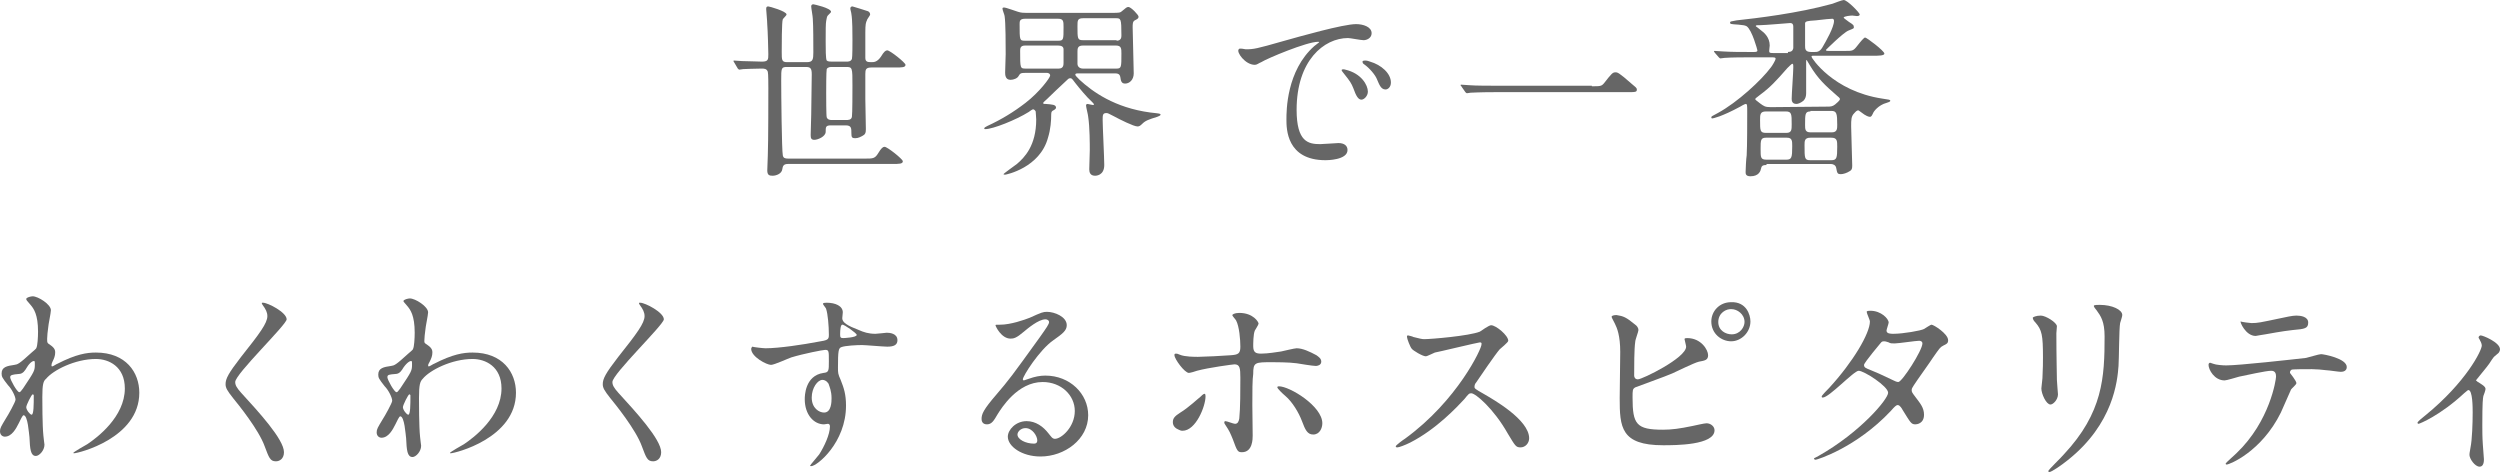 <?xml version="1.0" encoding="utf-8"?>
<!-- Generator: Adobe Illustrator 21.1.0, SVG Export Plug-In . SVG Version: 6.00 Build 0)  -->
<svg version="1.1" id="レイヤー_1" xmlns="http://www.w3.org/2000/svg" xmlns:xlink="http://www.w3.org/1999/xlink" x="0px"
	 y="0px" viewBox="0 0 466.6 88.1" style="enable-background:new 0 0 466.6 88.1;" xml:space="preserve">
<style type="text/css">
	.st0{fill:#666666;}
</style>
<g>
	<g>
		<path class="st0" d="M137,11.6c-0.1-0.1-0.1-0.2-0.1-0.2c0-0.1,0-0.1,0.1-0.1c0.2,0,1.3,0.1,1.5,0.1c1,0,2.9,0.1,3.7,0.1
			c1.2,0,1.2-0.4,1.2-1.4c0-0.6-0.1-4.4-0.2-5.5c0-0.7-0.2-2.6-0.2-2.9c0-0.4,0.1-0.5,0.4-0.5c0.2,0,3.4,0.9,3.4,1.5
			c0,0.2-0.6,0.7-0.7,0.9c-0.2,0.4-0.2,5.1-0.2,6.1c0,1.5,0,1.9,1,1.9h3.7c1.1,0,1.2-0.5,1.2-1.8c0-1.5,0-5-0.1-6.3
			c0-0.4-0.3-2-0.3-2.3c0-0.2,0.1-0.4,0.4-0.4c0.1,0,3.3,0.7,3.3,1.4c0,0.1-0.1,0.2-0.6,0.7c-0.2,0.2-0.2,0.6-0.3,1
			c-0.1,0.5-0.1,1.8-0.1,3.8c0,1.4,0,3.3,0.2,3.6c0.2,0.2,0.7,0.2,0.9,0.2h2.8c0.3,0,0.8,0,1-0.5c0.1-0.3,0.1-2.9,0.1-3.5
			c0-1.3,0-3.8-0.2-4.9c0-0.2-0.2-0.8-0.2-1c0-0.3,0.2-0.4,0.4-0.4c0.1,0,2.6,0.8,2.9,0.9c0.2,0.1,0.4,0.3,0.4,0.6
			c0,0.2-0.6,0.9-0.6,1.1c-0.2,0.4-0.3,0.7-0.3,2.3v4.7c0,0.8,0.5,0.8,1.2,0.8c0.4,0,1,0,1.7-1c0.6-1,0.9-1.2,1.2-1.2
			c0.5,0,3.4,2.3,3.4,2.7c0,0.5-0.7,0.5-1.9,0.5h-4.5c-1,0-1.1,0.4-1.1,1.2v4.7c0,0.9,0.1,4.8,0.1,5.6c0,0.7-0.1,1-0.7,1.3
			c-0.2,0.1-0.7,0.4-1.3,0.4s-0.7-0.2-0.7-0.9c0-1,0-1.5-1.1-1.5h-2.7c-1,0-1,0.3-1,1.2c0,0.9-1.5,1.5-2.1,1.5s-0.7-0.3-0.7-0.9
			s0.1-3.3,0.1-3.8c0-0.7,0.1-7.1,0.1-7.5c0-1.1-0.2-1.4-1.1-1.4h-3.5c-1.1,0-1.1,0.2-1.1,2.5c0,2.4,0.1,13.1,0.3,14
			c0.1,0.5,0.4,0.6,1,0.6h14.4c1.4,0,1.8,0,2.4-1c0.6-1,0.9-1.2,1.2-1.2c0.5,0,3.4,2.3,3.4,2.7c0,0.5-0.7,0.5-1.9,0.5h-19.5
			c-0.9,0-1,0.4-1.1,1c-0.1,0.8-1.1,1.2-1.8,1.2c-0.6,0-1-0.1-1-1c0-0.4,0.1-2.4,0.1-2.8c0.1-2.4,0.1-11.4,0.1-12.5
			c0-0.5,0-2.8-0.1-3.1c-0.2-0.6-0.7-0.6-1.2-0.6c-1.5,0-3,0.1-3.4,0.1c-0.1,0-0.6,0.1-0.7,0.1c-0.1,0-0.2-0.1-0.3-0.2L137,11.6z
			 M157.9,22.4c0.4,0,1,0,1.1-0.6c0.1-0.5,0.1-4.9,0.1-5.8c0-3.4,0-3.5-1.2-3.5h-2.6c-0.3,0-0.8,0-1,0.4c-0.1,0.4-0.1,3.8-0.1,4.5
			s0,4.2,0.1,4.5c0.2,0.5,0.7,0.5,1,0.5H157.9z"/>
		<path class="st0" d="M201.1,13.7c-0.3,0-0.4,0.1-0.4,0.2c0,0.2,0.1,0.3,0.8,1c2.4,2.2,6.5,5.2,13.2,6.1c1.8,0.2,1.9,0.2,1.9,0.4
			c0,0.2-0.4,0.3-0.6,0.4c-1.6,0.5-2.2,0.7-2.8,1.3c-0.4,0.4-0.6,0.5-0.9,0.5c-0.7,0-3.3-1.3-4.4-1.9c-1-0.5-1.1-0.6-1.4-0.6
			c-0.7,0-0.7,0.4-0.7,1.3c0,1.2,0.3,7.1,0.3,8.4c0,2-1.6,2-1.7,2c-0.9,0-1.1-0.6-1.1-1.2c0-0.5,0.1-3,0.1-3.6c0-1,0-4.3-0.3-6.2
			c0-0.3-0.4-1.8-0.4-2.1c0-0.2,0.1-0.3,0.3-0.3c0.1,0,0.8,0.2,1,0.2c0.1,0,0.2-0.1,0.2-0.1c0-0.1-0.4-0.5-0.5-0.6
			c-0.8-0.7-2.3-2.5-3-3.4c-0.4-0.5-0.6-0.9-0.9-0.9s-0.4,0.1-0.5,0.2c-1.3,1.2-3.3,3.1-3.9,3.7c-0.1,0.1-0.7,0.6-0.7,0.7
			c0,0.2,0.1,0.2,0.5,0.2c1.1,0.1,1.9,0.1,1.9,0.7c0,0.1-0.1,0.3-0.5,0.5c-0.2,0.1-0.4,0.2-0.4,0.7c0,1.2-0.1,2.8-0.6,4.4
			c-1.5,5.6-7.8,6.9-8,6.9c-0.1,0-0.3,0-0.3-0.1s2.1-1.6,2.5-1.9c1.4-1.2,3.6-3.4,3.6-8.3c0-0.5-0.1-1.2-0.1-1.5
			c-0.1-0.2-0.3-0.4-0.5-0.4c-0.1,0-0.7,0.4-0.8,0.5c-2.4,1.5-6.7,3.2-8.1,3.2c-0.1,0-0.2,0-0.2-0.1c0-0.2,0.2-0.3,0.6-0.5
			c2.6-1.2,4.9-2.6,7.1-4.3c2.6-2,4.6-4.7,4.6-5.1c0-0.4-0.4-0.5-0.6-0.5h-4c-0.9,0-1,0.1-1.3,0.6c-0.2,0.4-0.9,0.7-1.5,0.7
			c-1,0-1-1-1-1.4c0-0.5,0.1-2.8,0.1-3.4c0-1.6,0-5.9-0.2-7.1c0-0.2-0.4-1.1-0.4-1.4c0-0.2,0.2-0.2,0.3-0.2c0.4,0,2.2,0.7,2.6,0.8
			c0.6,0.2,1.1,0.2,1.5,0.2h15.9c1.5,0,1.7,0,2.1-0.4c0.6-0.5,0.8-0.7,1.1-0.7c0.5,0,1.9,1.5,1.9,1.8s-0.1,0.4-0.7,0.7
			c-0.4,0.2-0.4,0.7-0.4,1.3c0,1.2,0.2,7.2,0.2,8.6c0,1.2-0.8,1.9-1.6,1.9c-0.7,0-0.8-0.5-0.9-1.2c-0.1-0.6-0.5-0.7-0.9-0.7
			C208.2,13.7,201.1,13.7,201.1,13.7z M197.5,7.6c1,0,1-0.2,1-2.5c0-1.1,0-1.6-1-1.6h-6.2c-1,0-1,0.5-1,1c0,3,0,3.1,1,3.1H197.5z
			 M197.6,12.8c0.9,0,0.9-0.7,0.9-1.1c0-0.3,0-2.3,0-2.5c0-0.5-0.4-0.7-1-0.7h-6.2c-0.9,0-0.9,0.6-0.9,1c0,3.3,0,3.3,1.1,3.3H197.6z
			 M208.4,7.6c0.9,0,0.9-0.7,0.9-1c0-3.2-0.1-3.2-1.1-3.2h-6c-1.1,0-1.1,0.4-1.1,1.5c0,2.3,0,2.6,1,2.6h6.3V7.6z M208.4,12.8
			c0.9,0,0.9-0.3,0.9-2.8c0-0.9,0-1.5-1-1.5h-6.2c-1,0-1,0.6-1,1.2v2.2c0,0.6,0.5,0.9,1,0.9C202.1,12.8,208.4,12.8,208.4,12.8z"/>
		<path class="st0" d="M232.5,9.2c1.5,0,2-0.1,6.9-1.5c3.2-0.9,11.3-3.2,13.7-3.2c1.3,0,2.9,0.5,2.9,1.7c0,0.9-0.9,1.3-1.5,1.3
			c-0.5,0-2.5-0.4-2.9-0.4c-4.5,0-9.6,4.2-9.6,13.4c0,6,2.2,6.4,4.4,6.4c0.5,0,3.1-0.2,3.4-0.2c1.1,0,1.7,0.5,1.7,1.3
			c0,1.9-3.9,1.9-4.1,1.9c-7.3,0-7.3-5.9-7.3-7.6c0-1.6,0-9.1,5.2-13.7c0.1-0.1,0.9-0.7,0.9-0.7c0-0.1-0.1-0.1-0.2-0.1
			c-2.1,0-9.5,3.1-10.6,3.8c-0.5,0.2-0.8,0.5-1.2,0.5c-1.8,0-3.5-2.4-3-2.9C231.3,8.9,232.3,9.2,232.5,9.2z M255.3,17.1
			c0,0.8-0.7,1.5-1.2,1.5c-0.6,0-1-0.7-1.5-2.1c-0.4-1-0.6-1.3-1.8-2.8c-0.1-0.1-0.4-0.5-0.4-0.6c0-0.2,0.4-0.2,0.7-0.1
			C254.1,13.7,255.3,15.9,255.3,17.1z M259.6,15.4c0,0.9-0.6,1.3-1,1.3c-0.9,0-1.2-1-1.6-1.9c-0.3-0.8-1.4-2.1-2.4-2.8
			c-0.2-0.1-0.3-0.3-0.3-0.5s0.4-0.2,0.5-0.2c0.3,0,0.7,0.1,0.9,0.2C257.8,12.1,259.6,13.7,259.6,15.4z"/>
		<path class="st0" d="M297.1,16.1c1.6,0,1.8,0,2.3-0.6c1.4-1.8,1.6-2,2.1-2c0.4,0,0.6,0,3.1,2.2c0.6,0.5,0.9,0.7,0.9,1
			c0,0.5-0.2,0.5-2,0.5H279c-3,0-4.1,0.1-4.5,0.1c-0.1,0-0.6,0.1-0.7,0.1s-0.2-0.1-0.3-0.2l-0.7-1c0-0.1-0.2-0.2-0.2-0.3
			c0-0.1,0.1-0.1,0.1-0.1c0.2,0,1.3,0.1,1.5,0.1c1.1,0.1,3.9,0.1,5,0.1h17.9V16.1z"/>
		<path class="st0" d="M329.7,30.8c-0.4,0-0.9,0-1,0.6c-0.1,0.5-0.4,1.5-2,1.5c-0.9,0-0.9-0.5-0.9-0.8c0-0.4,0.1-2.6,0.2-3.1
			c0.1-1.7,0.1-6.3,0.1-8.1c0-1.3,0-1.5-0.3-1.5c-0.1,0-0.9,0.4-1,0.5c-3.5,1.9-5.1,2.2-5.2,2.2c-0.2,0-0.2-0.1-0.2-0.2
			c0-0.2,0.1-0.2,1.2-0.8c3.7-2,8.2-6.2,9.9-8.5c0.2-0.2,0.9-1.4,0.9-1.6c0-0.3-0.2-0.3-0.9-0.3h-4.1c-0.8,0-3.2,0-4.5,0.1
			c-0.1,0-0.7,0.1-0.8,0.1c-0.1,0-0.2-0.1-0.3-0.2l-0.7-0.8c-0.2-0.2-0.2-0.3-0.2-0.3s0-0.1,0.1-0.1c0.2,0,1.4,0.1,1.6,0.1
			c1.6,0.1,3.2,0.1,4.9,0.1h0.8c0.4,0,0.7,0,0.7-0.3c0-0.1-1-3.8-2-4.5c-0.4-0.2-0.6-0.2-1.5-0.3c-1.5-0.1-1.6-0.1-1.6-0.4
			c0-0.2,0.1-0.2,1.2-0.4c3.7-0.4,11.4-1.3,17.9-3.1c0.3-0.1,1.8-0.7,2.1-0.7c0.7,0,3,2.4,3,2.7c0,0.1-0.1,0.3-0.5,0.3
			c-0.1,0-0.8-0.1-0.9-0.1c-0.2,0-1.6,0.1-1.6,0.4c0,0.1,0.9,0.7,1,0.8c0.8,0.5,0.9,0.6,0.9,1c0,0.2,0,0.2-1,0.6s-4.2,3.6-4.2,3.6
			c0,0.2,0.1,0.2,0.6,0.2h3.1c1.2,0,1.4,0,2.1-0.9c0.7-0.9,1.3-1.6,1.5-1.6c0.3,0,3.6,2.5,3.6,3c0,0.4-1.1,0.4-2.1,0.4h-11.1
			c-0.3,0-0.4,0-0.4,0.2s4,6.4,13.2,7.8c1.3,0.2,1.5,0.2,1.5,0.4c0,0.2-0.4,0.3-0.7,0.4c-1.5,0.4-2.4,1.6-2.5,1.9
			c-0.2,0.4-0.3,0.7-0.6,0.7c-0.2,0-0.7-0.1-1.7-0.9c-0.4-0.3-0.4-0.3-0.5-0.3c-0.3,0-0.6,0.4-0.7,0.5c-0.6,0.6-0.6,1.2-0.6,2.5
			c0,1.2,0.2,6.2,0.2,7.3c0,0.6-0.1,0.8-0.4,1c-0.6,0.4-1.3,0.6-1.7,0.6c-0.7,0-0.7-0.2-0.9-1.2c-0.1-0.5-0.6-0.7-1-0.7h-12V30.8z
			 M341,19.9c0.6,0,1,0,1.5-0.4c0.2-0.2,0.9-0.7,0.9-1c0-0.1,0-0.2-0.5-0.6c-2.3-2-3.6-3.2-5.1-5.7c-0.1-0.2-0.6-1-0.6-1
			c-0.1,0-0.1,0.1-0.1,0.4c0,0.9,0,4.9,0,5.8c0,0.5-0.1,1-0.5,1.4c-0.5,0.4-1,0.6-1.3,0.6c-0.9,0-0.9-0.7-0.9-1
			c0-0.8,0.3-4.9,0.3-5.8c0-0.5,0-0.7-0.2-0.7c-0.1,0-0.8,0.7-0.9,0.8c-2.1,2.4-3.2,3.6-5.1,5c-0.8,0.6-0.9,0.7-0.9,0.8
			c0,0.1,0.1,0.2,0.9,0.8c0.7,0.5,0.9,0.7,2,0.7L341,19.9L341,19.9z M333.7,9.7c0.6,0,0.9-0.2,1-0.7c0-0.1,0-0.5,0-4
			c0-0.4-0.1-0.7-0.6-0.7c-0.2,0-4.7,0.4-5.6,0.4c-0.7,0-0.8,0-0.8,0.2c0,0,0.7,0.5,0.9,0.7c0.7,0.5,1.7,1.4,1.7,2.9
			c0,0.1-0.1,0.8-0.1,1c0,0.4,0.2,0.4,0.9,0.4h2.6V9.7z M329.6,20.8c-1.1,0-1.1,0.6-1.1,1.6c0,2,0,2.4,1.1,2.4h3.8c1,0,1-0.6,1-1.6
			c0-1.9,0-2.4-1.1-2.4H329.6z M329.6,25.7c-1,0-1,0.5-1,2.1s0,2,1.1,2h3.7c1,0,1.1-0.4,1.1-2.5c0-1,0-1.6-1-1.6H329.6z M337.9,20.8
			c-1,0-1,0.5-1,2.5c0,0.8,0,1.4,1,1.4h4c1,0,1-0.7,1-1.4c0-2.1-0.1-2.6-1.1-2.6h-3.9V20.8z M341.8,29.9c1,0,1.1-0.4,1.1-2.5
			c0-1.1,0-1.7-1.1-1.7h-3.9c-1.1,0-1.1,0.6-1.1,1.4c0,2.5,0,2.8,1.1,2.8C337.9,29.9,341.8,29.9,341.8,29.9z M338.7,9.7
			c0.4,0,0.9,0,1.4-0.8c0.7-1.2,2.2-3.8,2.2-5c0-0.2-0.1-0.4-0.3-0.4c-0.2,0-1.6,0.1-3.1,0.3c-1.7,0.1-1.9,0.2-2,0.5
			c0,0.1,0,2.8,0,4.2c0,0.6,0,1.2,1.1,1.2C338,9.7,338.7,9.7,338.7,9.7z"/>
	</g>
	<g>
		<path class="st0" d="M9.4,64.4c0.9,0.6,0.9,1.1,0.9,1.4c0,0.6-0.2,1.1-0.5,1.7c-0.1,0.2-0.2,0.5-0.2,0.7c0,0.1,0.1,0.2,0.1,0.2
			c0.2,0,0.9-0.5,1-0.5c3.5-1.8,5.5-2.1,7.2-2.1c5.6,0,8.1,3.7,8.1,7.5c0,8.5-11.4,11.3-12.2,11.3c-0.1,0-0.1,0-0.1-0.1
			s2.2-1.4,2.6-1.6c1.8-1.2,7-5.1,7-10.4c0-4.1-3-5.5-5.4-5.5c-3.9,0-8,2.1-9.3,3.7c-0.5,0.4-0.7,1-0.7,3.4c0,0.8,0,5.3,0.2,7.2
			c0,0.3,0.2,1.5,0.2,1.7c0,1.1-1,2.1-1.6,2.1c-1,0-1.1-1.3-1.2-3.5c-0.1-0.7-0.3-4.1-1.1-4.1c-0.2,0-0.6,0.9-0.9,1.5
			c-0.5,1-1.3,2.5-2.6,2.5c-0.4,0-0.9-0.3-0.9-1c0-0.6,0.2-0.9,1.1-2.4c0.4-0.6,1.8-3.1,1.8-3.5c0-0.6-0.7-2-1.4-2.7
			c-1.1-1.4-1.2-1.6-1.2-2.2c0-1.2,1-1.4,2.4-1.6C3.3,68,3.5,68,5.9,65.8c0.2-0.2,0.9-0.7,0.9-0.9c0.2-0.4,0.3-1.9,0.3-3
			c0-3.2-0.8-4.3-1.4-5C5,56.1,4.9,56,4.9,55.8c0-0.3,0.9-0.5,1.2-0.5c1,0,3.4,1.5,3.4,2.6c0,0.5-0.5,2.8-0.5,3.2
			c-0.1,0.6-0.2,1.7-0.2,2.1C8.8,64,8.8,64,9.4,64.4z M5,68.6c-0.3,0.5-0.7,1.2-1.5,1.2c-1.2,0.1-1.6,0.2-1.6,0.6
			c0,0.5,1.3,2.8,1.7,2.8c0.2,0,0.3-0.2,0.7-0.7c2.2-3.3,2.2-3.3,2.2-4.6c0-0.3,0-0.5-0.1-0.5C6.2,67.3,5.6,67.6,5,68.6z M4.9,76
			c0,0.5,0.7,1.4,1,1.4c0.4,0,0.4-1.9,0.4-3.6c0-0.1-0.1-0.2-0.2-0.2C5.9,73.6,4.9,75.6,4.9,76z"/>
		<path class="st0" d="M49.1,56.5c0.9,0,4.4,1.8,4.4,3.1c0,1-9.6,10.2-9.6,11.7c0,0.6,0.3,1.1,1.1,2c3.2,3.5,8,8.7,8,11.1
			c0,1.2-0.8,1.7-1.5,1.7c-1.1,0-1.3-0.7-2.1-2.8c-1.1-3.1-5-7.9-5.9-9c-1.1-1.4-1.4-1.9-1.4-2.6c0-1,0.5-2,2.9-5.1
			c3.5-4.4,4.9-6.3,4.9-7.6c0-0.7-0.3-1.3-0.9-2.1c-0.1-0.2-0.2-0.3-0.1-0.4C48.9,56.5,49,56.5,49.1,56.5z"/>
		<path class="st0" d="M79.8,64.4c0.9,0.6,0.9,1.1,0.9,1.4c0,0.6-0.2,1.1-0.5,1.7c-0.1,0.2-0.3,0.5-0.3,0.7c0,0.1,0.1,0.2,0.1,0.2
			c0.2,0,0.9-0.5,1-0.5c3.5-1.8,5.5-2.1,7.2-2.1c5.6,0,8.1,3.7,8.1,7.5c0,8.5-11.4,11.3-12.2,11.3c-0.1,0-0.1,0-0.1-0.1
			s2.2-1.4,2.6-1.6c1.8-1.2,7-5.1,7-10.4c0-4.1-3-5.5-5.4-5.5c-3.9,0-8,2.1-9.3,3.7c-0.5,0.5-0.7,1.1-0.7,3.6c0,0.8,0,5.3,0.2,7.2
			c0,0.3,0.2,1.5,0.2,1.7c0,1.1-1,2.1-1.6,2.1c-1,0-1.1-1.3-1.2-3.5c-0.1-0.7-0.3-4.1-1.1-4.1c-0.2,0-0.6,0.9-0.9,1.5
			c-0.5,1-1.3,2.5-2.6,2.5c-0.4,0-0.9-0.3-0.9-1c0-0.6,0.2-0.9,1.1-2.4c0.4-0.6,1.8-3.1,1.8-3.5c0-0.6-0.7-2-1.4-2.7
			c-1.1-1.4-1.2-1.6-1.2-2.2c0-1.2,1-1.4,2.4-1.6c0.6-0.1,0.8-0.1,3.2-2.3c0.2-0.2,0.9-0.7,0.9-0.9c0.2-0.4,0.3-1.9,0.3-3
			c0-3.2-0.8-4.3-1.4-5s-0.7-0.8-0.7-0.9c0-0.3,0.9-0.5,1.2-0.5c1,0,3.4,1.5,3.4,2.6c0,0.5-0.5,2.8-0.5,3.2
			c-0.1,0.6-0.2,1.7-0.2,2.1C79.2,64,79.2,64,79.8,64.4z M75.3,68.6c-0.3,0.5-0.7,1.2-1.5,1.2c-1.1,0.1-1.5,0.1-1.5,0.6
			s1.3,2.8,1.7,2.8c0.2,0,0.3-0.2,0.7-0.7c2.2-3.3,2.2-3.3,2.2-4.6c0-0.3,0-0.5-0.1-0.5C76.6,67.3,76,67.6,75.3,68.6z M75.2,76
			c0,0.5,0.7,1.4,1,1.4c0.4,0,0.4-1.9,0.4-3.6c0-0.1-0.1-0.2-0.2-0.2C76.2,73.6,75.2,75.6,75.2,76z"/>
		<path class="st0" d="M119.5,56.5c0.9,0,4.4,1.8,4.4,3.1c0,1-9.6,10.2-9.6,11.7c0,0.6,0.3,1.1,1.1,2c3.2,3.5,8,8.7,8,11.1
			c0,1.2-0.8,1.7-1.5,1.7c-1.1,0-1.3-0.7-2.1-2.8c-1.1-3.1-5-7.9-5.9-9c-1.1-1.4-1.4-1.9-1.4-2.6c0-1,0.5-2,2.9-5.1
			c3.5-4.4,4.9-6.3,4.9-7.6c0-0.7-0.3-1.3-0.9-2.1c-0.1-0.2-0.2-0.3-0.1-0.4C119.2,56.5,119.4,56.5,119.5,56.5z"/>
		<path class="st0" d="M142.9,65c2.5,0,7.1-0.7,9.7-1.2c1.9-0.3,2.1-0.4,2.1-1.3c0-1.7-0.2-3.9-0.5-4.8c0-0.2-0.6-0.8-0.6-1
			s0.5-0.2,0.7-0.2c1.6,0,3,0.6,3,1.8c0,0.2-0.1,0.9-0.1,1.1c0,0.8,1,1.4,3.1,2.2c0.9,0.4,1.8,0.7,3.1,0.7c0.4,0,1.9-0.2,2.1-0.2
			c0.5,0,2,0.1,2,1.4c0,0.9-0.7,1.2-1.9,1.2c-0.7,0-4.1-0.3-4.7-0.3c-0.9,0-3.2,0.1-3.9,0.4c-0.5,0.2-0.6,0.7-0.6,3.8
			c0,1,0,1.2,0.5,2.3c0.6,1.5,1,2.7,1,4.8c0,6.9-5.4,11.3-6.5,11.3c-0.1,0-0.2,0-0.2-0.1s1.5-1.8,1.7-2.1c0.9-1.4,2-3.7,2-5.2
			c0-0.1,0-0.5-0.4-0.5c-0.1,0-0.6,0.1-0.7,0.1c-1.9,0-3.6-1.8-3.6-4.7c0-0.5,0-4.4,3.5-4.9c1-0.1,1-0.4,1-2.2c0-1.9,0-2.1-0.7-2.1
			c-0.4,0-4,0.7-6.3,1.4c-0.6,0.2-3.2,1.4-3.8,1.4c-0.8,0-3.7-1.5-3.7-3c0-0.1,0.1-0.3,0.2-0.4C140.7,64.8,142.4,65,142.9,65z
			 M153.5,70.9c-0.9,0-2,1.5-2,3.3c0,2,1.4,2.8,2.3,2.8c1.4,0,1.4-2.1,1.4-2.7c0-1.3-0.4-2.2-0.5-2.5
			C154.7,71.6,154.2,70.9,153.5,70.9z M156.8,62.4c0,0.6,0.1,0.7,0.6,0.7c0.1,0,2.5-0.1,2.5-0.6c0-0.3-2.4-2-2.7-1.9
			C156.9,60.6,156.8,61.5,156.8,62.4z"/>
		<path class="st0" d="M200.6,76.7c0-2.9-2.5-5.4-6-5.4c-4.7,0-7.7,4.9-8.4,6c-0.7,1.2-1.1,1.9-2,1.9s-1-0.7-1-1
			c0-0.9,0.3-1.7,2.8-4.6c2.3-2.7,2.7-3.2,8.1-10.7c1.2-1.7,1.7-2.4,1.7-2.8c0-0.2-0.2-0.5-0.7-0.5c-1.3,0-3.4,1.8-4,2.3
			c-1.4,1.2-1.9,1.3-2.5,1.3c-1.7,0-2.8-2.3-2.8-2.5c0-0.1,0.1-0.1,0.9-0.1c1.9,0,4.5-0.9,5.5-1.3c2.2-1,2.5-1.1,3.2-1.1
			c1.4,0,3.7,0.9,3.7,2.5c0,1-0.8,1.6-2.5,2.8c-2.6,1.8-5.7,6.7-5.7,7.3c0,0.1,0.1,0.2,0.2,0.2c0.2-0.1,0.7-0.2,0.9-0.3
			c1.1-0.4,2.1-0.6,3.1-0.6c4.6,0,8,3.4,8,7.4c0,4.5-4.4,7.7-8.9,7.7c-3.5,0-6.1-1.9-6.1-3.7c0-1.3,1.5-2.9,3.5-2.9
			c1.7,0,3.1,1,4.1,2.3c0.5,0.6,0.7,1,1.2,1C198.1,81.9,200.6,79.7,200.6,76.7z M191.4,79.9c-0.9,0-1.5,0.7-1.5,1.2
			c0,0.9,1.5,1.7,3.1,1.7c0.4,0,0.6-0.2,0.6-0.6C193.6,81.4,192.7,79.9,191.4,79.9z"/>
		<path class="st0" d="M218.9,78.8c0-0.7,0.3-1.1,1.4-1.8c1.5-0.9,3.4-2.7,3.7-2.9c0.2-0.2,0.6-0.6,0.8-0.6s0.2,0.3,0.2,0.5
			c0,1.8-1.8,6.4-4.3,6.4c-0.3,0-0.5-0.1-0.7-0.2C219.5,80,218.9,79.6,218.9,78.8z M233.8,81.3c0,0.6,0,3.1-2,3.1
			c-0.8,0-0.9-0.2-1.7-2.4c-0.5-1.2-0.6-1.5-1.4-2.7c-0.2-0.3-0.2-0.3-0.2-0.5c0-0.1,0.1-0.2,0.2-0.2c0.3,0,1.5,0.5,1.8,0.5
			c0.5,0,0.7-0.4,0.8-1c0.2-1.8,0.2-5.6,0.2-7.6c0-1.8-0.1-2.5-1.1-2.5c-0.2,0-4.8,0.6-7,1.2c-0.2,0.1-1.3,0.4-1.5,0.4
			c-0.8,0-2.7-2.6-2.7-3.3c0-0.2,0-0.3,0.3-0.3c0.2,0,0.2,0,0.7,0.2c0.9,0.4,2.8,0.4,3.4,0.4c0.9,0,5-0.2,6.1-0.3
			c1.4-0.1,1.8-0.3,1.8-1.6s-0.2-3.8-0.8-4.9c-0.1-0.2-0.7-0.8-0.7-1c0-0.1,0.4-0.4,1.3-0.4c2.6,0,3.6,1.7,3.6,2
			c0,0.2-0.6,1.1-0.7,1.3c-0.3,0.7-0.3,2.5-0.3,2.9c0,1.2,0.5,1.4,1.5,1.4c1.2,0,3-0.3,3.7-0.4c0.5-0.1,2.5-0.6,2.9-0.6
			c1.1,0,2.4,0.6,3.7,1.3c0.4,0.3,0.9,0.6,0.9,1.2c0,0.7-0.8,0.8-1,0.8c-0.6,0-3-0.4-3.6-0.5c-1.4-0.2-4.2-0.2-4.5-0.2
			c-3.3,0-3.6,0-3.6,2.2C233.6,71.6,233.8,79.7,233.8,81.3z M243,78.6c-0.6-1.6-1.8-3.6-3.1-4.7c-0.6-0.5-1.5-1.4-1.5-1.6
			s0.2-0.2,0.3-0.2c2,0,8.1,3.7,8.1,6.9c0,0.9-0.5,2.1-1.7,2.1C244,81.1,243.6,80.2,243,78.6z"/>
		<path class="st0" d="M276.2,63.9c-0.3,0-8.2,1.9-8.4,1.9c-0.3,0.1-1.4,0.7-1.7,0.7c-0.6,0-2.4-1.1-2.6-1.4
			c-0.3-0.3-0.9-1.9-0.9-2.2c0-0.2,0-0.3,0.2-0.3c0,0,0.9,0.2,1,0.3c1.2,0.3,1.6,0.4,2,0.4c1.3,0,8.4-0.6,10.4-1.4
			c0.3-0.2,1.7-1.2,2.1-1.2c0.9,0,3.2,1.9,3.2,2.9c0,0.3-1.4,1.4-1.6,1.6c-0.8,0.9-3.8,5.3-4.4,6.2c-0.2,0.2-0.3,0.5-0.3,0.8
			s0.1,0.4,1.7,1.3c1.7,1,8.5,4.8,8.5,8.3c0,0.9-0.7,1.7-1.6,1.7s-1-0.3-2.4-2.6c-2.6-4.6-6-7.5-6.8-7.5c-0.4,0-0.5,0.1-1.3,1.1
			c-1.3,1.4-5.2,5.6-10.1,8.1c-1,0.5-2.1,0.9-2.4,0.9c-0.1,0-0.3,0-0.3-0.2s1.5-1.3,1.7-1.4c9.9-7.2,14.4-17,14.3-17.6
			C276.6,63.9,276.3,63.9,276.2,63.9z"/>
		<path class="st0" d="M305.2,60.6c0.3,0.2,0.6,0.6,0.6,1c0,0.3-0.6,1.8-0.6,2.2c-0.2,1.3-0.2,4.7-0.2,6.3c0,0.2,0.1,0.7,0.7,0.7
			c0.8,0,9-4,9-6.1c0-0.2-0.3-1.3-0.3-1.4c0-0.2,0.3-0.2,0.5-0.2c2.6,0,3.9,2.2,3.9,3.2c0,0.9-0.6,1-1.7,1.2c-0.9,0.2-4.3,1.9-5,2.2
			c-1.1,0.5-6.7,2.5-6.9,2.6c-0.5,0.3-0.5,0.5-0.5,1.9c0,5,0.7,6,5.7,6c1.6,0,3.1-0.2,5.5-0.7c0.5-0.1,2.2-0.5,2.6-0.5
			c0.8,0,1.5,0.6,1.5,1.3c0,2.8-7.3,2.8-9.6,2.8c-7.9,0-8.1-3.4-8.1-8.8c0-1.4,0.1-7.3,0.1-8.6c0-3.1-0.6-4.5-1-5.3
			c-0.6-1.1-0.6-1.2-0.6-1.3c0-0.2,0.5-0.3,0.9-0.3C303,59,303.5,59.2,305.2,60.6z M326.7,60c0,2-1.7,3.7-3.6,3.7
			c-1.8,0-3.7-1.4-3.7-3.7c0-1.9,1.5-3.6,3.7-3.6C325.9,56.3,326.7,58.7,326.7,60z M320.7,60.1c0,1.6,1.4,2.3,2.5,2.3
			c1.6,0,2.4-1.4,2.4-2.3c0-1.5-1.4-2.4-2.4-2.4C322.2,57.6,320.7,58.4,320.7,60.1z"/>
		<path class="st0" d="M339.4,85.1c7.8-4.4,13-10.6,13-11.8c0-1.2-4.5-4.1-5.5-4.1c-0.9,0-5.5,5-6.7,5c-0.2,0-0.2-0.1-0.2-0.2
			c0-0.2,1.2-1.4,1.4-1.6c4.5-4.9,7.6-10.2,7.6-12.4c0-0.3-0.6-1.5-0.6-1.8c0-0.2,0.5-0.2,0.7-0.2c2,0,3.4,1.5,3.4,2.2
			c0,0.2-0.4,1.3-0.4,1.5c0,0.6,0.8,0.6,1.3,0.6c1.8,0,5.2-0.6,5.7-0.9c0.2-0.1,1.2-0.8,1.4-0.8c0.4,0,3.1,1.7,3.1,2.9
			c0,0.6-0.3,0.7-0.9,1s-0.7,0.5-1.9,2.2c-0.5,0.8-3.1,4.4-3.6,5.2c-0.3,0.5-0.4,0.6-0.4,0.9s0,0.4,0.7,1.3c0.9,1.2,1.6,2,1.6,3.3
			c0,1.7-1.4,1.8-1.6,1.8c-0.8,0-0.9-0.3-2.4-2.7c-0.1-0.2-0.5-0.9-0.9-0.9c-0.3,0-0.6,0.3-1.3,1.1c-6.5,6.9-13.8,9.1-14,9.1
			c-0.1,0-0.4,0-0.3-0.3C338.6,85.5,338.7,85.5,339.4,85.1z M358.8,64.1c0-0.4-0.4-0.5-0.6-0.5c-0.6,0-3.9,0.5-4.6,0.5
			c-0.5,0-0.8,0-1.1-0.2c-0.4-0.1-0.5-0.2-0.9-0.2c-0.1,0-0.3,0-0.5,0.2c0,0-3.2,3.8-3.2,4.2c0,0.5,0.3,0.6,1.3,1
			c1.2,0.5,1.5,0.6,4.2,1.9c0.2,0.1,0.6,0.3,0.9,0.3C355,71.3,358.8,65.4,358.8,64.1z"/>
		<path class="st0" d="M380.9,58.9c0.9,0,3,1.3,3,2c0,0.2-0.1,1.1-0.1,1.3c0,4.4,0.1,7.8,0.1,8.7c0,0.5,0.2,2.4,0.2,2.7
			c0,1-0.9,1.9-1.4,1.9c-0.8,0-1.7-2-1.7-3c0-0.3,0.2-1.6,0.2-1.9c0.1-1.7,0.1-3.2,0.1-3.9c0-4.2-0.2-5.1-1.4-6.5
			c-0.3-0.3-0.5-0.6-0.5-0.9C379.4,59.2,380,58.9,380.9,58.9z M391.3,57.9c-0.5-0.6-0.5-0.7-0.5-0.8s0-0.2,1.1-0.2
			c2.3,0,4.2,0.9,4.2,1.9c0,0.3-0.3,1.1-0.4,1.5c-0.2,1-0.2,6.7-0.3,8c-0.2,2.7-0.9,10.8-9.5,17.6c-1.1,0.9-3,2.2-3.4,2.2
			c-0.2,0-0.2-0.1-0.2-0.2c0-0.2,2.5-2.6,2.9-3.1c7.3-7.8,7.6-14.4,7.6-22C392.8,60,392.1,59,391.3,57.9z"/>
		<path class="st0" d="M428.6,71.5c0,0.3-0.9,1-1,1.2s-1.6,3.6-1.9,4.3c-3.6,7.3-9.6,9.7-10.1,9.7c-0.2,0-0.2-0.1-0.2-0.2
			s1.7-1.6,2-1.9c6.3-6,7.4-13.8,7.4-14.3s-0.1-1.1-0.9-1.1c-1,0-4.5,0.8-6,1.1c-0.4,0.1-2.3,0.7-2.7,0.7c-1.9,0-3-2-3-2.9
			c0-0.2,0.1-0.4,0.3-0.4c0.1,0,0.5,0.2,0.6,0.2c0.5,0.2,1.7,0.3,2.4,0.3c2.4,0,12.3-1.1,14.9-1.4c0.5-0.1,2.4-0.7,2.8-0.7
			c0.5,0,4.8,0.8,4.8,2.4c0,0.7-0.6,0.9-1.1,0.9c-0.4,0-2.3-0.3-2.7-0.3c-0.8-0.1-1.9-0.2-2.7-0.2c-1.3,0-3.6,0-3.8,0.1
			c-0.3,0.2-0.3,0.4-0.3,0.6C427.4,69.6,428.6,71.1,428.6,71.5z M420.2,60.3c1.2,0,1.6-0.1,5.4-0.9c1-0.2,2.2-0.5,3-0.5
			s2.2,0.2,2.2,1.3s-0.6,1.2-2.9,1.4c-1.9,0.2-4.5,0.7-5.1,0.8c-0.2,0-1.7,0.3-1.8,0.3c-1.9,0-3-2.7-2.8-2.7
			C418.4,60.1,420,60.3,420.2,60.3z"/>
		<path class="st0" d="M462.5,71.3c0.6,0.4,1.4,0.8,1.4,1.3c0,0.2-0.3,1.1-0.4,1.3c-0.1,0.5-0.2,1.1-0.2,5.5c0,1,0,2.2,0.1,3.6
			c0,0.4,0.2,2.3,0.2,2.7c0,0.3,0,1.4-0.8,1.4c-0.9,0-1.9-1.5-1.9-2.2c0-0.2,0-0.3,0.2-1.4c0.3-1.4,0.4-4.6,0.4-6.5
			c0-0.9,0-4.2-0.8-4.2c-0.1,0-0.2,0.1-0.8,0.6c-4.4,4.1-8.3,5.7-8.5,5.7s-0.2-0.2-0.2-0.2c0-0.2,1.1-1.1,1.5-1.4
			c7.6-6.2,10.5-12.1,10.5-13c0-0.2-0.1-0.6-0.3-0.9c0-0.1-0.3-0.5-0.3-0.6c0-0.2,0.2-0.4,0.4-0.4c0.4,0,3.6,1.3,3.6,2.6
			c0,0.3-0.2,0.6-0.3,0.7c-0.7,0.6-0.8,0.6-1.2,1.2c-0.8,1.3-1.1,1.5-3,3.9C462.3,71.1,462.4,71.3,462.5,71.3z"/>
	</g>
</g>
</svg>
